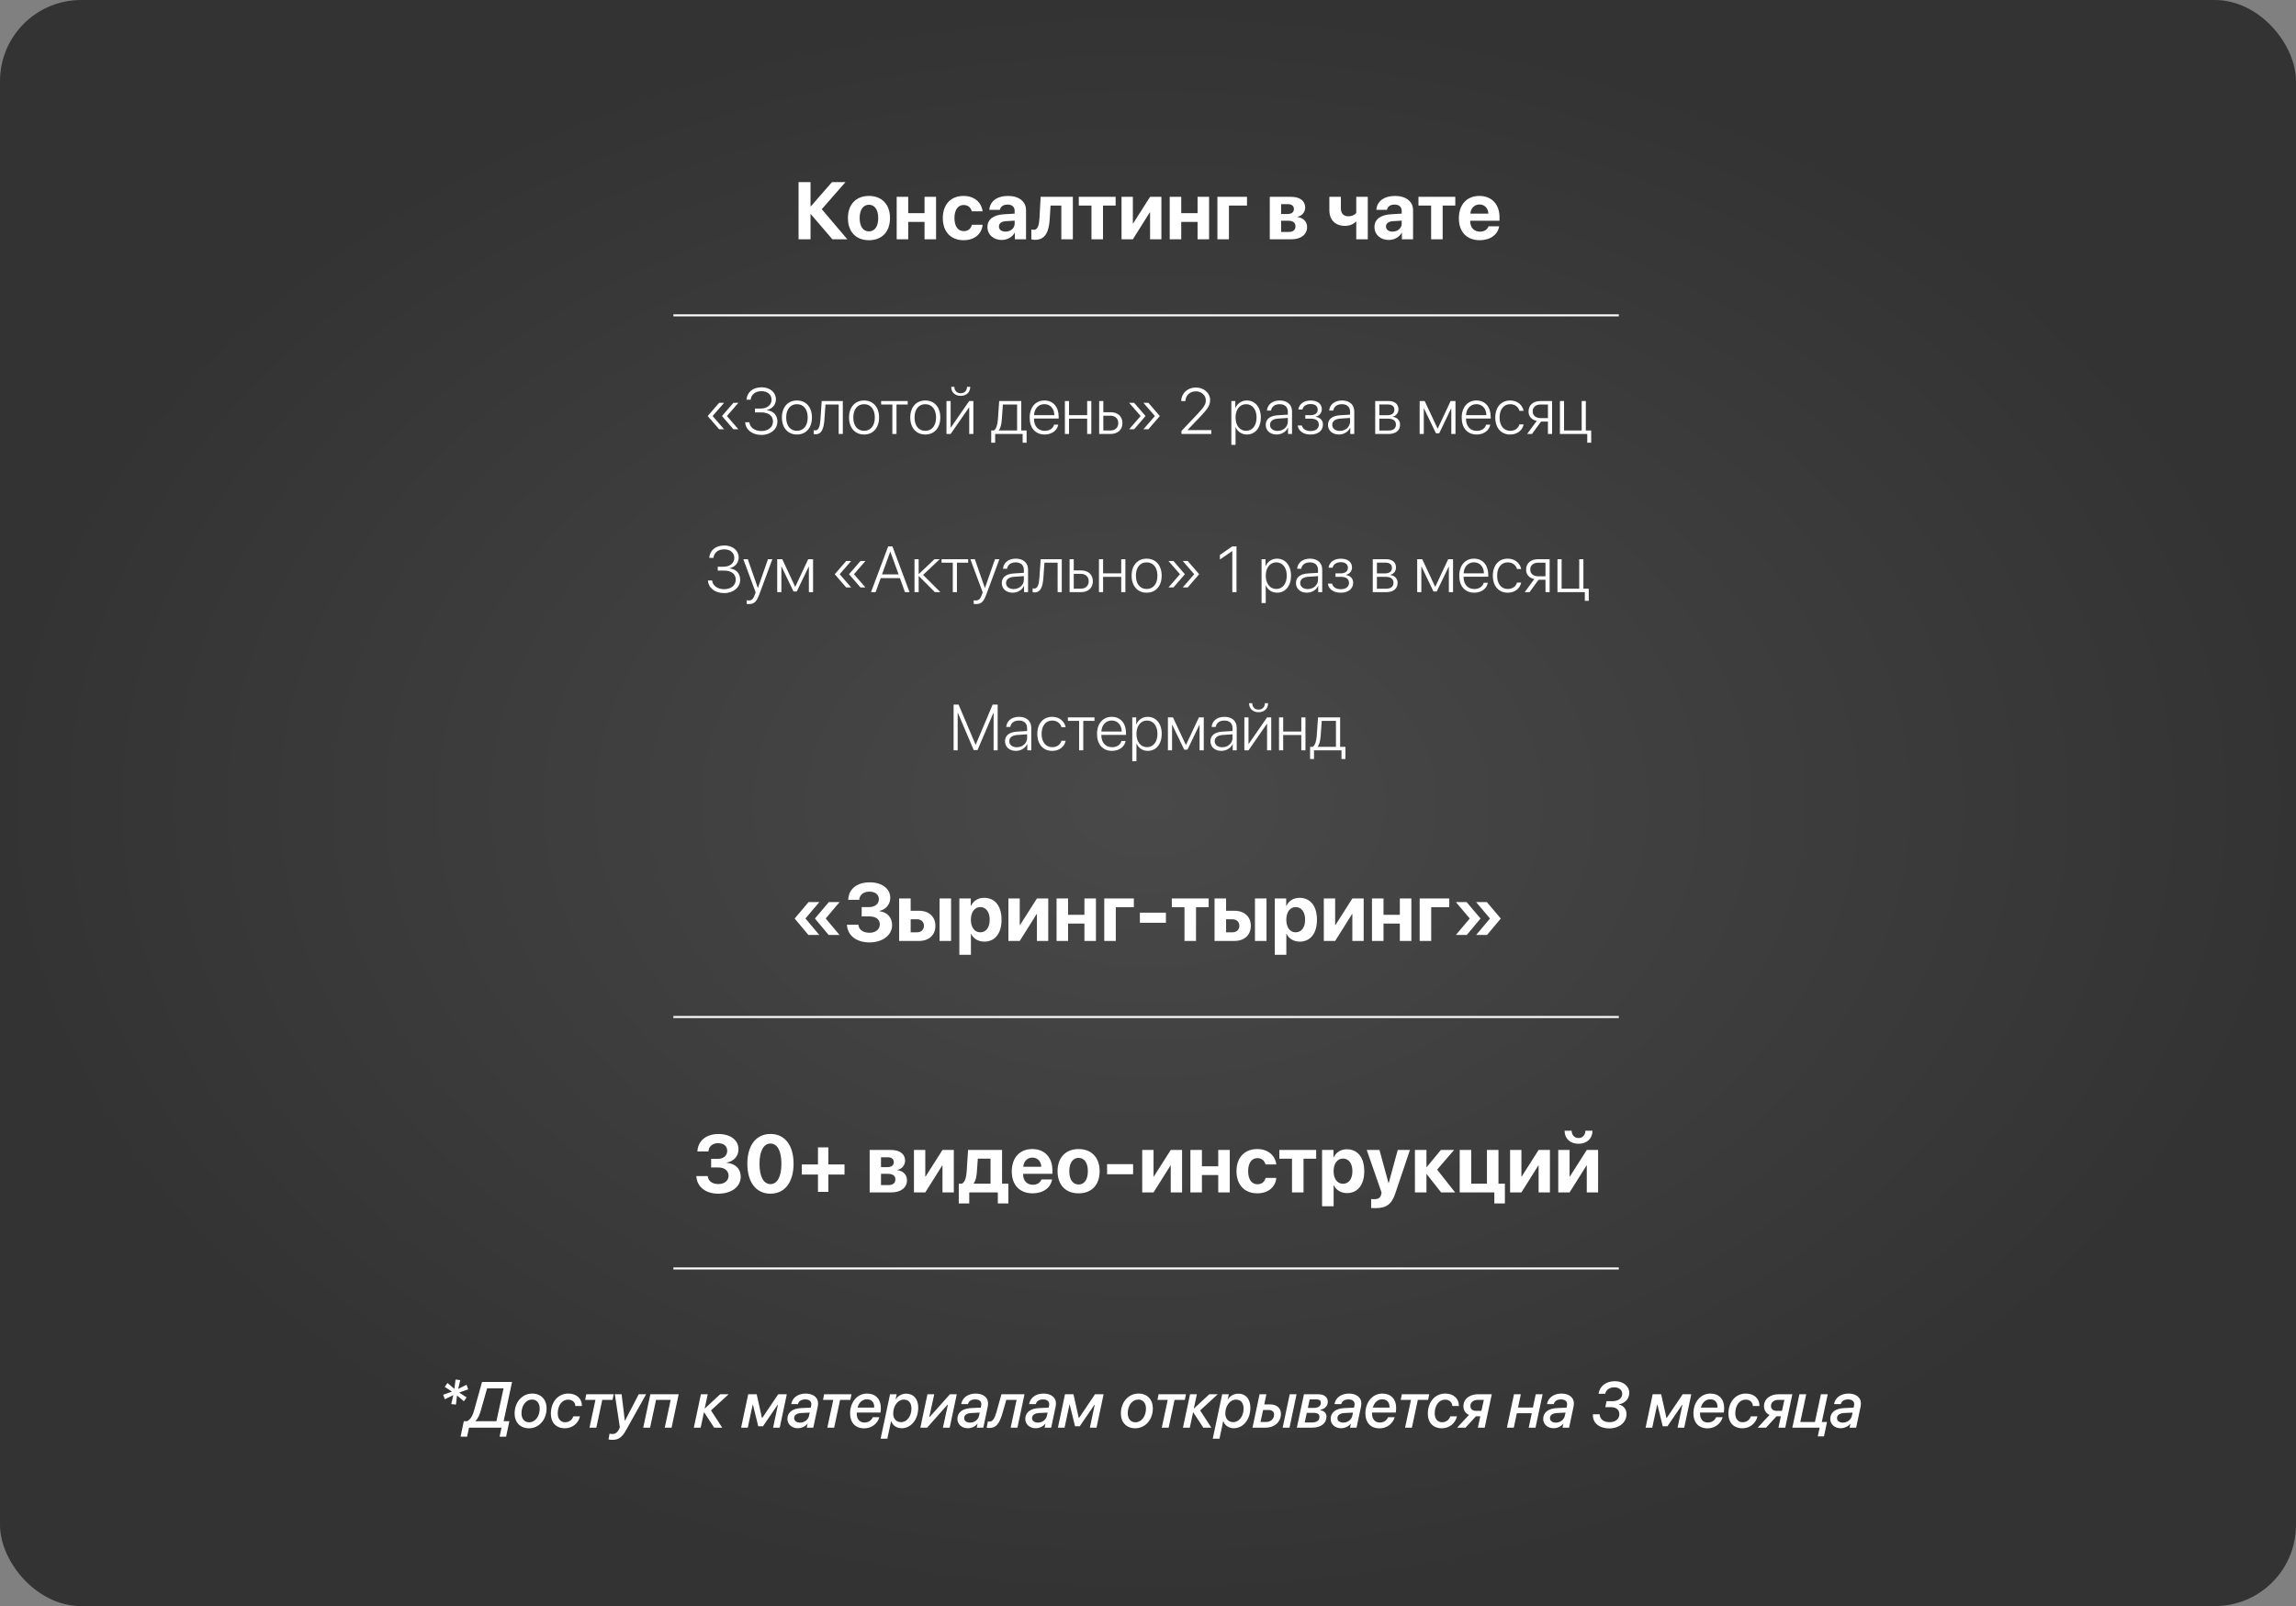 <?xml version="1.0" encoding="UTF-8"?> <svg xmlns="http://www.w3.org/2000/svg" width="566" height="396" viewBox="0 0 566 396" fill="none"><rect x="0" y="0" width="566" height="396" fill="#808080" stroke="none"/><rect width="566" height="396" rx="20" fill="url(#paint0_radial_1377_108)"></rect><path d="M175.305 287.848V285.719H177.014C178.362 285.719 179.27 284.918 179.27 283.756C179.27 282.613 178.46 281.861 176.995 281.861C175.628 281.861 174.719 282.672 174.641 283.902H171.926C172.034 281.295 174.065 279.596 177.122 279.596C180.051 279.596 182.053 281.1 182.053 283.355C182.053 285.084 180.872 286.334 179.143 286.646V286.705C181.243 286.881 182.6 288.15 182.6 290.104C182.6 292.633 180.305 294.312 177.053 294.312C173.87 294.312 171.79 292.564 171.653 289.967H174.475C174.563 291.158 175.54 291.939 177.093 291.939C178.567 291.939 179.602 291.109 179.602 289.918C179.602 288.629 178.635 287.848 177.044 287.848H175.305ZM189.934 294.312C186.389 294.312 184.231 291.49 184.231 286.93C184.231 282.379 186.409 279.586 189.934 279.586C193.46 279.586 195.628 282.369 195.628 286.92C195.628 291.471 193.479 294.312 189.934 294.312ZM189.934 291.949C191.614 291.949 192.63 290.143 192.63 286.93C192.63 283.746 191.604 281.949 189.934 281.949C188.274 281.949 187.229 283.756 187.229 286.93C187.229 290.133 188.255 291.949 189.934 291.949ZM204.202 289.596V293.863H201.643V289.596H197.659V287.105H201.643V282.887H204.202V287.105H208.186V289.596H204.202ZM218.87 285.338H217.18V287.77H218.723C219.768 287.77 220.335 287.33 220.335 286.539C220.335 285.777 219.807 285.338 218.87 285.338ZM218.87 289.42H217.18V292.193H218.997C220.11 292.193 220.725 291.705 220.725 290.797C220.725 289.889 220.081 289.42 218.87 289.42ZM214.387 294V283.531H219.632C221.809 283.531 223.118 284.518 223.118 286.168C223.118 287.291 222.298 288.268 221.223 288.434V288.512C222.62 288.678 223.587 289.654 223.587 290.973C223.587 292.809 222.102 294 219.729 294H214.387ZM228.098 294H225.305V283.531H228.098V290.074H228.176L232.337 283.531H235.13V294H232.337V287.379H232.259L228.098 294ZM244.182 291.842V285.67H241.048L240.813 288.98C240.735 290.094 240.52 291.061 240.051 291.764V291.842H244.182ZM238.938 296.715H236.35V291.842H237.151C237.913 291.412 238.206 290.211 238.303 288.795L238.645 283.531H247.024V291.842H248.577V296.715H245.979V294H238.938V296.715ZM254.495 285.416C253.245 285.416 252.346 286.363 252.249 287.672H256.692C256.634 286.334 255.764 285.416 254.495 285.416ZM256.731 290.797H259.348C259.036 292.848 257.161 294.225 254.573 294.225C251.35 294.225 249.417 292.164 249.417 288.814C249.417 285.475 251.37 283.307 254.466 283.307C257.512 283.307 259.436 285.367 259.436 288.551V289.42H252.219V289.596C252.219 291.09 253.167 292.115 254.622 292.115C255.667 292.115 256.468 291.598 256.731 290.797ZM265.891 294.225C262.727 294.225 260.706 292.193 260.706 288.756C260.706 285.367 262.757 283.307 265.891 283.307C269.026 283.307 271.077 285.357 271.077 288.756C271.077 292.203 269.055 294.225 265.891 294.225ZM265.891 292.047C267.288 292.047 268.176 290.865 268.176 288.766C268.176 286.686 267.278 285.484 265.891 285.484C264.505 285.484 263.596 286.686 263.596 288.766C263.596 290.865 264.485 292.047 265.891 292.047ZM279.329 289.518H272.913V287.027H279.329V289.518ZM284.368 294H281.575V283.531H284.368V290.074H284.446L288.606 283.531H291.399V294H288.606V287.379H288.528L284.368 294ZM300.315 294V289.713H296.292V294H293.45V283.531H296.292V287.555H300.315V283.531H303.157V294H300.315ZM314.632 287.105H311.966C311.731 286.197 311.048 285.543 309.964 285.543C308.557 285.543 307.688 286.754 307.688 288.756C307.688 290.797 308.557 291.988 309.973 291.988C311.038 291.988 311.741 291.412 311.985 290.426H314.641C314.387 292.74 312.6 294.225 309.944 294.225C306.8 294.225 304.817 292.154 304.817 288.756C304.817 285.416 306.8 283.307 309.925 283.307C312.62 283.307 314.358 284.908 314.632 287.105ZM324.456 283.531V285.68H321.341V294H318.499V285.68H315.374V283.531H324.456ZM332.024 283.365C334.68 283.365 336.311 285.387 336.311 288.766C336.311 292.135 334.69 294.166 332.073 294.166C330.55 294.166 329.378 293.424 328.821 292.242H328.762V297.418H325.911V283.531H328.723V285.357H328.782C329.348 284.127 330.51 283.365 332.024 283.365ZM331.067 291.871C332.493 291.871 333.391 290.67 333.391 288.766C333.391 286.871 332.493 285.65 331.067 285.65C329.671 285.65 328.753 286.891 328.753 288.766C328.753 290.66 329.671 291.871 331.067 291.871ZM339.085 297.877C338.987 297.877 338.098 297.867 338.01 297.848V295.65C338.098 295.67 338.616 295.67 338.723 295.67C339.768 295.67 340.286 295.338 340.481 294.508C340.481 294.469 340.589 294.049 340.569 294.01L336.926 283.531H340.061L342.288 291.715H342.337L344.563 283.531H347.571L343.968 294.234C343.069 296.92 341.76 297.877 339.085 297.877ZM354.28 288.375L358.704 294H355.257L351.721 289.508H351.643V294H348.802V283.531H351.643V287.74H351.721L355.198 283.531H358.46L354.28 288.375ZM370.979 296.715H368.382V294H359.837V283.531H362.678V291.842H366.555V283.531H369.397V291.842H370.979V296.715ZM375.052 294H372.259V283.531H375.052V290.074H375.13L379.29 283.531H382.083V294H379.29V287.379H379.212L375.052 294ZM386.927 294H384.134V283.531H386.927V290.074H387.005L391.165 283.531H393.958V294H391.165V287.379H391.087L386.927 294ZM385.696 278.795H387.434C387.454 279.84 388.108 280.592 389.134 280.592C390.149 280.592 390.803 279.84 390.823 278.795H392.571C392.571 280.719 391.184 282.008 389.134 282.008C387.073 282.008 385.696 280.719 385.696 278.795Z" fill="white"></path><line x1="166" y1="312.75" x2="399.059" y2="312.75" stroke="white" stroke-width="0.5"></line><path d="M198.596 226.414V226.512L201.975 230.525H199.29L195.93 226.512V226.434L199.329 222.42H201.975L198.596 226.414ZM203.587 226.414V226.512L206.966 230.525H204.28L200.921 226.512V226.434L204.319 222.42H206.966L203.587 226.414ZM212.415 225.945V223.65H214.28C215.686 223.65 216.653 222.869 216.653 221.707C216.653 220.555 215.764 219.842 214.319 219.842C212.854 219.842 211.897 220.623 211.819 221.863H209.094C209.192 219.207 211.233 217.547 214.397 217.547C217.415 217.547 219.466 219.1 219.466 221.365C219.466 222.957 218.391 224.256 216.809 224.588V224.666C218.714 224.881 219.915 226.219 219.915 228.104C219.915 230.574 217.571 232.361 214.329 232.361C211.106 232.361 208.909 230.633 208.782 227.996H211.604C211.692 229.207 212.757 229.979 214.358 229.979C215.872 229.979 216.887 229.139 216.887 227.908C216.887 226.678 215.921 225.945 214.309 225.945H212.415ZM231.614 232V221.531H234.456V232H231.614ZM226.067 226.658H224.495V229.871H226.067C227.102 229.871 227.766 229.217 227.766 228.26C227.766 227.303 227.093 226.658 226.067 226.658ZM221.653 232V221.531H224.495V224.559H226.536C229.007 224.559 230.589 226.004 230.589 228.279C230.589 230.555 229.007 232 226.536 232H221.653ZM242.61 221.365C245.266 221.365 246.897 223.387 246.897 226.766C246.897 230.135 245.276 232.166 242.659 232.166C241.135 232.166 239.964 231.424 239.407 230.242H239.348V235.418H236.497V221.531H239.309V223.357H239.368C239.934 222.127 241.096 221.365 242.61 221.365ZM241.653 229.871C243.079 229.871 243.977 228.67 243.977 226.766C243.977 224.871 243.079 223.65 241.653 223.65C240.257 223.65 239.339 224.891 239.339 226.766C239.339 228.66 240.257 229.871 241.653 229.871ZM251.38 232H248.587V221.531H251.38V228.074H251.458L255.618 221.531H258.411V232H255.618V225.379H255.54L251.38 232ZM267.327 232V227.713H263.303V232H260.462V221.531H263.303V225.555H267.327V221.531H270.169V232H267.327ZM279.514 223.68H275.061V232H272.219V221.531H279.514V223.68ZM287.415 227.518H280.999V225.027H287.415V227.518ZM297.952 221.531V223.68H294.837V232H291.995V223.68H288.87V221.531H297.952ZM309.368 232V221.531H312.21V232H309.368ZM303.821 226.658H302.249V229.871H303.821C304.856 229.871 305.52 229.217 305.52 228.26C305.52 227.303 304.846 226.658 303.821 226.658ZM299.407 232V221.531H302.249V224.559H304.29C306.76 224.559 308.343 226.004 308.343 228.279C308.343 230.555 306.76 232 304.29 232H299.407ZM320.364 221.365C323.02 221.365 324.651 223.387 324.651 226.766C324.651 230.135 323.03 232.166 320.413 232.166C318.889 232.166 317.718 231.424 317.161 230.242H317.102V235.418H314.251V221.531H317.063V223.357H317.122C317.688 222.127 318.85 221.365 320.364 221.365ZM319.407 229.871C320.833 229.871 321.731 228.67 321.731 226.766C321.731 224.871 320.833 223.65 319.407 223.65C318.01 223.65 317.093 224.891 317.093 226.766C317.093 228.66 318.01 229.871 319.407 229.871ZM329.134 232H326.341V221.531H329.134V228.074H329.212L333.372 221.531H336.165V232H333.372V225.379H333.294L329.134 232ZM345.081 232V227.713H341.057V232H338.216V221.531H341.057V225.555H345.081V221.531H347.923V232H345.081ZM357.268 223.68H352.815V232H349.973V221.531H357.268V223.68ZM362.278 226.414L358.899 222.42H361.546L364.944 226.434V226.512L361.585 230.525H358.899L362.278 226.512V226.414ZM367.268 226.414L363.889 222.42H366.536L369.934 226.434V226.512L366.575 230.525H363.889L367.268 226.512V226.414Z" fill="white"></path><line x1="166" y1="250.75" x2="399.059" y2="250.75" stroke="white" stroke-width="0.5"></line><path d="M245.94 185H244.94V175.75H244.893L240.971 184.945H240.042L236.128 175.75H236.081V185H235.081V173.727H236.307L240.487 183.594H240.534L244.706 173.727H245.94V185ZM250.659 184.242C252.081 184.242 253.198 183.234 253.198 181.945V181.047L250.792 181.211C249.51 181.297 248.8 181.852 248.8 182.75C248.8 183.633 249.557 184.242 250.659 184.242ZM250.448 185.133C248.846 185.133 247.753 184.172 247.753 182.75C247.753 181.359 248.792 180.516 250.667 180.391L253.198 180.234V179.531C253.198 178.359 252.456 177.656 251.19 177.656C249.995 177.656 249.229 178.242 249.05 179.227H248.05C248.167 177.773 249.362 176.742 251.214 176.742C253.065 176.742 254.229 177.781 254.229 179.438V185H253.245V183.453H253.221C252.768 184.461 251.659 185.133 250.448 185.133ZM262.698 179.289H261.675C261.409 178.375 260.612 177.656 259.378 177.656C257.792 177.656 256.768 178.953 256.768 180.938C256.768 182.953 257.8 184.219 259.393 184.219C260.565 184.219 261.385 183.609 261.667 182.648H262.698C262.409 184.109 261.135 185.133 259.385 185.133C257.159 185.133 255.714 183.516 255.714 180.938C255.714 178.398 257.159 176.742 259.378 176.742C261.221 176.742 262.425 177.906 262.698 179.289ZM269.807 176.875V177.734H267.042V185H266.018V177.734H263.253V176.875H269.807ZM274.05 177.648C272.596 177.648 271.589 178.766 271.503 180.367H276.518C276.495 178.766 275.518 177.648 274.05 177.648ZM276.456 182.695H277.479C277.237 184.102 275.917 185.133 274.128 185.133C271.846 185.133 270.432 183.539 270.432 180.961C270.432 178.438 271.862 176.742 274.065 176.742C276.221 176.742 277.581 178.328 277.581 180.75V181.188H271.495V181.25C271.495 183.086 272.534 184.227 274.151 184.227C275.378 184.227 276.229 183.586 276.456 182.695ZM282.925 176.742C284.979 176.742 286.385 178.414 286.385 180.938C286.385 183.469 284.987 185.133 282.948 185.133C281.635 185.133 280.612 184.383 280.182 183.328H280.151V187.688H279.12V176.875H280.096V178.594H280.128C280.573 177.516 281.604 176.742 282.925 176.742ZM282.745 184.219C284.315 184.219 285.331 182.922 285.331 180.938C285.331 178.961 284.315 177.656 282.745 177.656C281.206 177.656 280.151 178.984 280.151 180.938C280.151 182.898 281.206 184.219 282.745 184.219ZM288.932 185H287.909V176.875H289.151L292.323 183.641H292.378L295.55 176.875H296.745V185H295.714V178.703H295.675L292.729 184.836H291.925L288.979 178.703H288.932V185ZM301.3 184.242C302.721 184.242 303.839 183.234 303.839 181.945V181.047L301.432 181.211C300.151 181.297 299.44 181.852 299.44 182.75C299.44 183.633 300.198 184.242 301.3 184.242ZM301.089 185.133C299.487 185.133 298.393 184.172 298.393 182.75C298.393 181.359 299.432 180.516 301.307 180.391L303.839 180.234V179.531C303.839 178.359 303.096 177.656 301.831 177.656C300.635 177.656 299.87 178.242 299.69 179.227H298.69C298.807 177.773 300.003 176.742 301.854 176.742C303.706 176.742 304.87 177.781 304.87 179.438V185H303.885V183.453H303.862C303.409 184.461 302.3 185.133 301.089 185.133ZM307.776 185H306.753V176.875H307.776V183.406H307.831L312.354 176.875H313.378V185H312.354V178.469H312.307L307.776 185ZM307.909 173.375H308.698C308.698 174.297 309.3 174.961 310.26 174.961C311.214 174.961 311.815 174.297 311.815 173.375H312.604C312.604 174.711 311.667 175.602 310.26 175.602C308.846 175.602 307.909 174.711 307.909 173.375ZM320.792 185V181.219H316.323V185H315.3V176.875H316.323V180.359H320.792V176.875H321.815V185H320.792ZM329.331 184.141V177.734H325.831C325.807 178.156 325.604 181.047 325.557 181.492C325.471 182.578 325.268 183.547 324.831 184.086V184.141H329.331ZM323.925 187.148H322.956V184.141H323.612C324.221 183.742 324.495 182.664 324.596 181.461C324.635 180.992 324.893 177.32 324.917 176.875H330.362V184.141H331.675V187.148H330.698V185H323.925V187.148Z" fill="white"></path><path d="M176.932 140.68V139.727H178.378C179.971 139.727 181.018 138.828 181.018 137.539C181.018 136.312 180.057 135.445 178.518 135.445C177.018 135.445 176.018 136.273 175.878 137.539H174.839C174.995 135.695 176.409 134.492 178.557 134.492C180.651 134.492 182.096 135.758 182.096 137.453C182.096 138.742 181.229 139.789 179.878 140.094V140.148C181.495 140.32 182.464 141.398 182.464 142.953C182.464 144.805 180.807 146.234 178.518 146.234C176.229 146.234 174.62 144.93 174.518 143.117H175.55C175.667 144.367 176.854 145.273 178.518 145.273C180.229 145.273 181.37 144.297 181.37 142.93C181.37 141.516 180.323 140.68 178.425 140.68H176.932ZM184.581 148.938C184.417 148.938 184.182 148.914 184.065 148.891V148.008C184.19 148.039 184.393 148.055 184.557 148.055C185.3 148.055 185.706 147.68 186.065 146.664L186.284 146.055L183.237 137.875H184.346L186.815 144.969H186.839L189.315 137.875H190.401L187.206 146.492C186.495 148.406 185.917 148.938 184.581 148.938ZM192.62 146H191.596V137.875H192.839L196.01 144.641H196.065L199.237 137.875H200.432V146H199.401V139.703H199.362L196.417 145.836H195.612L192.667 139.703H192.62V146ZM207.034 141.531V141.625L209.823 144.836H208.596L205.8 141.602V141.555L208.596 138.32H209.823L207.034 141.531ZM210.557 141.531V141.625L213.346 144.836H212.12L209.315 141.602V141.555L212.12 138.32H213.346L210.557 141.531ZM223.089 146L221.839 142.547H217.104L215.854 146H214.721L218.94 134.727H220.003L224.214 146H223.089ZM219.448 136.047L217.425 141.625H221.518L219.495 136.047H219.448ZM227.557 141.742L231.823 146H230.464L226.51 142.039H226.464V146H225.44V137.875H226.464V141.523H226.51L230.362 137.875H231.667L227.557 141.742ZM238.667 137.875V138.734H235.901V146H234.878V138.734H232.112V137.875H238.667ZM240.55 148.938C240.385 148.938 240.151 148.914 240.034 148.891V148.008C240.159 148.039 240.362 148.055 240.526 148.055C241.268 148.055 241.675 147.68 242.034 146.664L242.253 146.055L239.206 137.875H240.315L242.784 144.969H242.807L245.284 137.875H246.37L243.175 146.492C242.464 148.406 241.885 148.938 240.55 148.938ZM249.862 145.242C251.284 145.242 252.401 144.234 252.401 142.945V142.047L249.995 142.211C248.714 142.297 248.003 142.852 248.003 143.75C248.003 144.633 248.76 145.242 249.862 145.242ZM249.651 146.133C248.05 146.133 246.956 145.172 246.956 143.75C246.956 142.359 247.995 141.516 249.87 141.391L252.401 141.234V140.531C252.401 139.359 251.659 138.656 250.393 138.656C249.198 138.656 248.432 139.242 248.253 140.227H247.253C247.37 138.773 248.565 137.742 250.417 137.742C252.268 137.742 253.432 138.781 253.432 140.438V146H252.448V144.453H252.425C251.971 145.461 250.862 146.133 249.651 146.133ZM257.206 142.492C257.042 144.594 256.589 146.07 255.018 146.07C254.784 146.07 254.62 146.016 254.557 145.992V145.055C254.604 145.07 254.76 145.117 254.971 145.117C255.815 145.117 256.112 144.031 256.229 142.461C256.276 141.992 256.518 138.32 256.542 137.875H261.745V146H260.721V138.734H257.471C257.448 139.156 257.245 142.047 257.206 142.492ZM266.448 141.492H264.698V145.141H266.448C267.628 145.141 268.385 144.414 268.385 143.312C268.385 142.211 267.62 141.492 266.448 141.492ZM263.675 146V137.875H264.698V140.633H266.464C268.253 140.633 269.409 141.664 269.409 143.312C269.409 144.961 268.253 146 266.464 146H263.675ZM276.401 146V142.219H271.932V146H270.909V137.875H271.932V141.359H276.401V137.875H277.425V146H276.401ZM282.667 146.133C280.456 146.133 278.964 144.516 278.964 141.938C278.964 139.352 280.464 137.742 282.667 137.742C284.878 137.742 286.37 139.352 286.37 141.938C286.37 144.516 284.878 146.133 282.667 146.133ZM282.667 145.219C284.26 145.219 285.323 144 285.323 141.938C285.323 139.875 284.26 138.656 282.667 138.656C281.073 138.656 280.018 139.875 280.018 141.938C280.018 144 281.073 145.219 282.667 145.219ZM290.839 141.531L288.05 138.32H289.276L292.073 141.555V141.602L289.276 144.836H288.05L290.839 141.625V141.531ZM294.354 141.531L291.565 138.32H292.792L295.596 141.555V141.602L292.792 144.836H291.565L294.354 141.625V141.531ZM303.784 146V135.875H303.753C303.503 136.031 301.057 137.75 300.729 137.953V136.812C301.042 136.617 303.432 134.93 303.768 134.727H304.815V146H303.784ZM314.8 137.742C316.854 137.742 318.26 139.414 318.26 141.938C318.26 144.469 316.862 146.133 314.823 146.133C313.51 146.133 312.487 145.383 312.057 144.328H312.026V148.688H310.995V137.875H311.971V139.594H312.003C312.448 138.516 313.479 137.742 314.8 137.742ZM314.62 145.219C316.19 145.219 317.206 143.922 317.206 141.938C317.206 139.961 316.19 138.656 314.62 138.656C313.081 138.656 312.026 139.984 312.026 141.938C312.026 143.898 313.081 145.219 314.62 145.219ZM322.378 145.242C323.8 145.242 324.917 144.234 324.917 142.945V142.047L322.51 142.211C321.229 142.297 320.518 142.852 320.518 143.75C320.518 144.633 321.276 145.242 322.378 145.242ZM322.167 146.133C320.565 146.133 319.471 145.172 319.471 143.75C319.471 142.359 320.51 141.516 322.385 141.391L324.917 141.234V140.531C324.917 139.359 324.175 138.656 322.909 138.656C321.714 138.656 320.948 139.242 320.768 140.227H319.768C319.885 138.773 321.081 137.742 322.932 137.742C324.784 137.742 325.948 138.781 325.948 140.438V146H324.964V144.453H324.94C324.487 145.461 323.378 146.133 322.167 146.133ZM330.51 146.141C328.737 146.141 327.518 145.25 327.339 143.906H328.378C328.565 144.719 329.315 145.273 330.51 145.273C331.784 145.273 332.55 144.656 332.55 143.727C332.55 142.695 331.807 142.219 330.479 142.219H329.221V141.367H330.479C331.643 141.367 332.276 140.867 332.276 139.984C332.276 139.18 331.675 138.617 330.534 138.617C329.393 138.617 328.667 139.18 328.51 139.977H327.503C327.698 138.664 328.792 137.75 330.526 137.75C332.292 137.75 333.292 138.609 333.292 139.914C333.292 140.797 332.682 141.523 331.823 141.711V141.766C332.885 141.961 333.573 142.633 333.573 143.672C333.573 145.188 332.346 146.141 330.51 146.141ZM341.565 138.727H339.432V141.375H341.417C342.526 141.375 343.135 140.891 343.135 140.008C343.135 139.195 342.573 138.727 341.565 138.727ZM341.495 142.219H339.432V145.148H341.682C342.878 145.148 343.518 144.641 343.518 143.672C343.518 142.703 342.8 142.219 341.495 142.219ZM338.409 146V137.875H341.69C343.214 137.875 344.143 138.648 344.143 139.914C344.143 140.805 343.55 141.562 342.721 141.719V141.773C343.768 141.891 344.534 142.609 344.534 143.695C344.534 145.148 343.479 146 341.729 146H338.409ZM350.385 146H349.362V137.875H350.604L353.776 144.641H353.831L357.003 137.875H358.198V146H357.167V139.703H357.128L354.182 145.836H353.378L350.432 139.703H350.385V146ZM363.346 138.648C361.893 138.648 360.885 139.766 360.8 141.367H365.815C365.792 139.766 364.815 138.648 363.346 138.648ZM365.753 143.695H366.776C366.534 145.102 365.214 146.133 363.425 146.133C361.143 146.133 359.729 144.539 359.729 141.961C359.729 139.438 361.159 137.742 363.362 137.742C365.518 137.742 366.878 139.328 366.878 141.75V142.188H360.792V142.25C360.792 144.086 361.831 145.227 363.448 145.227C364.675 145.227 365.526 144.586 365.753 143.695ZM374.995 140.289H373.971C373.706 139.375 372.909 138.656 371.675 138.656C370.089 138.656 369.065 139.953 369.065 141.938C369.065 143.953 370.096 145.219 371.69 145.219C372.862 145.219 373.682 144.609 373.964 143.648H374.995C374.706 145.109 373.432 146.133 371.682 146.133C369.456 146.133 368.01 144.516 368.01 141.938C368.01 139.398 369.456 137.742 371.675 137.742C373.518 137.742 374.721 138.906 374.995 140.289ZM379.167 142.086H380.987V138.734H379.167C377.987 138.734 377.229 139.391 377.229 140.453C377.229 141.422 377.995 142.086 379.167 142.086ZM380.987 146V142.945H379.284L377.057 146H375.862L378.229 142.773C376.971 142.516 376.206 141.664 376.206 140.469C376.206 138.867 377.362 137.875 379.159 137.875H382.01V146H380.987ZM391.651 148.148H390.682V146H383.94V137.875H384.964V145.141H389.307V137.875H390.331V145.141H391.651V148.148Z" fill="white"></path><path d="M114.352 345.492L112.664 344.062L112.398 346.312L111.242 346.188L111.75 343.984L109.656 345L109.25 343.883L111.422 343.117L109.633 341.945L110.32 340.984L112.016 342.438L112.297 340.141L113.461 340.266L112.953 342.445L115.008 341.43L115.422 342.562L113.188 343.344L115.039 344.539L114.352 345.492ZM118.586 347.57C118.234 348.828 117.898 349.672 117.242 350.297L117.219 350.406H122.375L124.133 342.32H120.07L118.586 347.57ZM115.625 352L115.148 354.227H113.539L114.336 350.406H115.156C116.062 349.922 116.555 348.977 116.953 347.477L118.828 340.727H126.234L124.156 350.406H125.562L124.766 354.227H123.156L123.633 352H115.625ZM130.43 350.68C131.945 350.68 133.047 349.219 133.047 347.297C133.047 345.953 132.32 345.07 131.172 345.07C129.656 345.07 128.555 346.531 128.555 348.461C128.555 349.805 129.281 350.68 130.43 350.68ZM131.203 343.594C133.352 343.594 134.742 345.047 134.742 347.25C134.742 350.031 132.883 352.156 130.406 352.156C128.25 352.156 126.859 350.703 126.859 348.508C126.859 345.727 128.719 343.594 131.203 343.594ZM140.094 343.594C142.258 343.594 143.445 344.969 143.445 346.516C143.445 346.617 143.445 346.617 143.438 346.656H141.828C141.797 345.789 141.156 345.094 140.047 345.094C138.547 345.094 137.492 346.5 137.492 348.5C137.492 349.844 138.211 350.664 139.305 350.664C140.297 350.664 141.031 350.094 141.336 349.211H142.969C142.602 350.906 141.094 352.156 139.266 352.156C137.023 352.156 135.797 350.68 135.797 348.57C135.797 345.703 137.539 343.594 140.094 343.594ZM151.281 343.758L151 345.148H148.469L147.008 352H145.32L146.789 345.148H144.258L144.531 343.758H151.281ZM150.977 355.008C150.672 355.008 150.164 354.953 150.008 354.906L150.266 353.477C150.406 353.531 150.758 353.57 151.016 353.57C151.609 353.57 152.164 353.281 152.594 352.375C152.594 352.359 152.805 351.938 152.805 351.93L151.562 343.758H153.234L154.031 350.305H154.062L157.461 343.758H159.281L154.32 352.641C153.328 354.469 152.367 355.008 150.977 355.008ZM163.875 352L165.336 345.148H161.727L160.258 352H158.57L160.32 343.758H167.305L165.555 352H163.875ZM179.625 343.758L175.273 347.75L178.039 352H176.055L173.586 348.234H173.531L172.727 352H171.039L172.789 343.758H174.469L173.719 347.25H173.781L177.547 343.758H179.625ZM184.336 352H182.695L184.445 343.758H186.531L187.836 349.609H187.906L191.852 343.758H193.961L192.219 352H190.578L191.773 346.367H191.695L188.078 351.664H186.922L185.617 346.367H185.539L184.336 352ZM197.203 350.758C198.281 350.758 199.211 350.078 199.43 349.117L199.617 348.289L197.562 348.391C196.438 348.438 195.773 348.898 195.773 349.641C195.773 350.32 196.359 350.758 197.203 350.758ZM196.648 352.141C195.242 352.141 194.109 351.195 194.109 349.859C194.109 348.219 195.391 347.266 197.539 347.172L199.867 347.062L199.977 346.562C200.008 346.43 200.008 346.32 200.008 346.203C200.008 345.484 199.469 345.039 198.492 345.039C197.484 345.039 196.875 345.5 196.719 346.195H195.047C195.305 344.656 196.68 343.594 198.625 343.594C200.461 343.594 201.672 344.578 201.672 345.992C201.672 346.242 201.648 346.5 201.617 346.68L200.492 352H198.875L199.086 351H199.062C198.531 351.695 197.664 352.141 196.648 352.141ZM209.906 343.758L209.625 345.148H207.094L205.633 352H203.945L205.414 345.148H202.883L203.156 343.758H209.906ZM211.398 347.055H215.492C215.5 346.992 215.5 346.898 215.5 346.828C215.5 345.883 214.961 345.016 213.703 345.016C212.523 345.016 211.703 345.891 211.398 347.055ZM213.039 352.172C210.781 352.172 209.562 350.664 209.562 348.5C209.562 345.766 211.281 343.594 213.742 343.594C215.82 343.594 217.141 344.945 217.141 347.094C217.141 347.461 217.117 347.906 217.055 348.281H211.203C211.195 348.375 211.195 348.469 211.195 348.555C211.195 349.891 211.93 350.734 213.078 350.734C214.102 350.734 214.828 350.219 215.156 349.422H216.773C216.344 351 214.883 352.172 213.039 352.172ZM222.117 350.641C223.57 350.641 224.688 349.211 224.688 347.273C224.688 345.914 224 345.086 222.852 345.086C221.227 345.086 220.188 346.719 220.188 348.555C220.188 349.781 220.945 350.641 222.117 350.641ZM218.742 354.727H217.086L219.414 343.758H221.047L220.773 345.039H220.805C221.328 344.18 222.328 343.617 223.391 343.617C225.227 343.617 226.359 344.969 226.359 347.07C226.359 349.984 224.602 352.141 222.281 352.141C221.023 352.141 220.023 351.422 219.703 350.398H219.664L218.742 354.727ZM228.562 352H226.883L228.633 343.758H230.305L229.078 349.383H229.164L234.188 343.758H235.859L234.117 352H232.445L233.672 346.328H233.586L228.562 352ZM239.109 350.758C240.188 350.758 241.117 350.078 241.336 349.117L241.523 348.289L239.469 348.391C238.344 348.438 237.68 348.898 237.68 349.641C237.68 350.32 238.266 350.758 239.109 350.758ZM238.555 352.141C237.148 352.141 236.016 351.195 236.016 349.859C236.016 348.219 237.297 347.266 239.445 347.172L241.773 347.062L241.883 346.562C241.914 346.43 241.914 346.32 241.914 346.203C241.914 345.484 241.375 345.039 240.398 345.039C239.391 345.039 238.781 345.5 238.625 346.195H236.953C237.211 344.656 238.586 343.594 240.531 343.594C242.367 343.594 243.578 344.578 243.578 345.992C243.578 346.242 243.555 346.5 243.523 346.68L242.398 352H240.781L240.992 351H240.969C240.438 351.695 239.57 352.141 238.555 352.141ZM247.172 348.266C246.367 351.117 245.539 352.086 243.836 352.086C243.625 352.086 243.367 352.039 243.227 351.992L243.539 350.445C243.656 350.484 243.805 350.5 243.961 350.5C244.664 350.5 245.188 349.781 245.641 348.172C245.68 348.039 246.875 343.789 246.875 343.758H252.555L250.812 352H249.141L250.609 345.148H248.07C248.062 345.203 247.195 348.195 247.172 348.266ZM255.844 350.758C256.922 350.758 257.852 350.078 258.07 349.117L258.258 348.289L256.203 348.391C255.078 348.438 254.414 348.898 254.414 349.641C254.414 350.32 255 350.758 255.844 350.758ZM255.289 352.141C253.883 352.141 252.75 351.195 252.75 349.859C252.75 348.219 254.031 347.266 256.18 347.172L258.508 347.062L258.617 346.562C258.648 346.43 258.648 346.32 258.648 346.203C258.648 345.484 258.109 345.039 257.133 345.039C256.125 345.039 255.516 345.5 255.359 346.195H253.688C253.945 344.656 255.32 343.594 257.266 343.594C259.102 343.594 260.312 344.578 260.312 345.992C260.312 346.242 260.289 346.5 260.258 346.68L259.133 352H257.516L257.727 351H257.703C257.172 351.695 256.305 352.141 255.289 352.141ZM262.43 352H260.789L262.539 343.758H264.625L265.93 349.609H266L269.945 343.758H272.055L270.312 352H268.672L269.867 346.367H269.789L266.172 351.664H265.016L263.711 346.367H263.633L262.43 352ZM279.883 350.68C281.398 350.68 282.5 349.219 282.5 347.297C282.5 345.953 281.773 345.07 280.625 345.07C279.109 345.07 278.008 346.531 278.008 348.461C278.008 349.805 278.734 350.68 279.883 350.68ZM280.656 343.594C282.805 343.594 284.195 345.047 284.195 347.25C284.195 350.031 282.336 352.156 279.859 352.156C277.703 352.156 276.312 350.703 276.312 348.508C276.312 345.727 278.172 343.594 280.656 343.594ZM292.359 343.758L292.078 345.148H289.547L288.086 352H286.398L287.867 345.148H285.336L285.609 343.758H292.359ZM300.203 343.758L295.852 347.75L298.617 352H296.633L294.164 348.234H294.109L293.305 352H291.617L293.367 343.758H295.047L294.297 347.25H294.359L298.125 343.758H300.203ZM303.992 350.641C305.445 350.641 306.562 349.211 306.562 347.273C306.562 345.914 305.875 345.086 304.727 345.086C303.102 345.086 302.062 346.719 302.062 348.555C302.062 349.781 302.82 350.641 303.992 350.641ZM300.617 354.727H298.961L301.289 343.758H302.922L302.648 345.039H302.68C303.203 344.18 304.203 343.617 305.266 343.617C307.102 343.617 308.234 344.969 308.234 347.07C308.234 349.984 306.477 352.141 304.156 352.141C302.898 352.141 301.898 351.422 301.578 350.398H301.539L300.617 354.727ZM316.195 352L317.938 343.758H319.625L317.883 352H316.195ZM312.766 347.648H311.375L310.727 350.602H312.117C313.312 350.602 314.086 349.773 314.086 348.781C314.086 348.086 313.594 347.648 312.766 347.648ZM308.758 352L310.508 343.758H312.188L311.656 346.266H313.117C314.773 346.266 315.773 347.234 315.773 348.578C315.773 350.547 314.242 352 311.961 352H308.758ZM319.695 352L321.445 343.758H324.898C326.422 343.758 327.328 344.461 327.328 345.641C327.328 346.609 326.586 347.406 325.508 347.594L325.484 347.711C326.414 347.836 327 348.438 327 349.289C327 350.922 325.609 352 323.531 352H319.695ZM323.844 348.352H322.148L321.633 350.719H323.547C324.594 350.719 325.266 350.18 325.266 349.375C325.266 348.68 324.812 348.352 323.844 348.352ZM324.484 345.031H322.859L322.406 347.133H323.969C324.961 347.133 325.617 346.633 325.617 345.883C325.617 345.305 325.258 345.031 324.484 345.031ZM331.125 350.758C332.203 350.758 333.133 350.078 333.352 349.117L333.539 348.289L331.484 348.391C330.359 348.438 329.695 348.898 329.695 349.641C329.695 350.32 330.281 350.758 331.125 350.758ZM330.57 352.141C329.164 352.141 328.031 351.195 328.031 349.859C328.031 348.219 329.312 347.266 331.461 347.172L333.789 347.062L333.898 346.562C333.93 346.43 333.93 346.32 333.93 346.203C333.93 345.484 333.391 345.039 332.414 345.039C331.406 345.039 330.797 345.5 330.641 346.195H328.969C329.227 344.656 330.602 343.594 332.547 343.594C334.383 343.594 335.594 344.578 335.594 345.992C335.594 346.242 335.57 346.5 335.539 346.68L334.414 352H332.797L333.008 351H332.984C332.453 351.695 331.586 352.141 330.57 352.141ZM338.43 347.055H342.523C342.531 346.992 342.531 346.898 342.531 346.828C342.531 345.883 341.992 345.016 340.734 345.016C339.555 345.016 338.734 345.891 338.43 347.055ZM340.07 352.172C337.812 352.172 336.594 350.664 336.594 348.5C336.594 345.766 338.312 343.594 340.773 343.594C342.852 343.594 344.172 344.945 344.172 347.094C344.172 347.461 344.148 347.906 344.086 348.281H338.234C338.227 348.375 338.227 348.469 338.227 348.555C338.227 349.891 338.961 350.734 340.109 350.734C341.133 350.734 341.859 350.219 342.188 349.422H343.805C343.375 351 341.914 352.172 340.07 352.172ZM352.328 343.758L352.047 345.148H349.516L348.055 352H346.367L347.836 345.148H345.305L345.578 343.758H352.328ZM356.281 343.594C358.445 343.594 359.633 344.969 359.633 346.516C359.633 346.617 359.633 346.617 359.625 346.656H358.016C357.984 345.789 357.344 345.094 356.234 345.094C354.734 345.094 353.68 346.5 353.68 348.5C353.68 349.844 354.398 350.664 355.492 350.664C356.484 350.664 357.219 350.094 357.523 349.211H359.156C358.789 350.906 357.281 352.156 355.453 352.156C353.211 352.156 351.984 350.68 351.984 348.57C351.984 345.703 353.727 343.594 356.281 343.594ZM365.195 347.852L365.789 345.148H364.336C363.219 345.148 362.477 345.758 362.477 346.656C362.477 347.383 363 347.852 363.805 347.852H365.195ZM364.461 343.758H367.75L366 352H364.32L364.914 349.195H363.852L361.266 352H359.203L362.125 348.859C361.281 348.508 360.758 347.703 360.758 346.742C360.758 344.945 362.227 343.758 364.461 343.758ZM371.477 352L373.227 343.758H374.914L374.211 347.047H377.891L378.586 343.758H380.281L378.531 352H376.852L377.609 348.438H373.93L373.172 352H371.477ZM383.516 350.758C384.594 350.758 385.523 350.078 385.742 349.117L385.93 348.289L383.875 348.391C382.75 348.438 382.086 348.898 382.086 349.641C382.086 350.32 382.672 350.758 383.516 350.758ZM382.961 352.141C381.555 352.141 380.422 351.195 380.422 349.859C380.422 348.219 381.703 347.266 383.852 347.172L386.18 347.062L386.289 346.562C386.32 346.43 386.32 346.32 386.32 346.203C386.32 345.484 385.781 345.039 384.805 345.039C383.797 345.039 383.188 345.5 383.031 346.195H381.359C381.617 344.656 382.992 343.594 384.938 343.594C386.773 343.594 387.984 344.578 387.984 345.992C387.984 346.242 387.961 346.5 387.93 346.68L386.805 352H385.188L385.398 351H385.375C384.844 351.695 383.977 352.141 382.961 352.141ZM395.742 346.945L396.031 345.477H397.438C398.922 345.477 399.906 344.758 399.906 343.672C399.906 342.703 399.117 342.055 397.938 342.055C396.789 342.055 395.891 342.695 395.719 343.641H394.07C394.336 341.758 395.922 340.547 398.086 340.547C400.164 340.547 401.641 341.75 401.641 343.453C401.641 344.867 400.555 346.039 399.062 346.242L399.055 346.281C400.266 346.57 400.961 347.453 400.961 348.68C400.961 350.711 399.156 352.188 396.695 352.188C394.242 352.188 392.625 350.844 392.672 348.859C392.672 348.812 392.68 348.766 392.688 348.703H394.344C394.367 349.891 395.312 350.656 396.789 350.656C398.219 350.656 399.195 349.859 399.195 348.703C399.195 347.586 398.438 346.945 397.109 346.945H395.742ZM407.305 352H405.664L407.414 343.758H409.5L410.805 349.609H410.875L414.82 343.758H416.93L415.188 352H413.547L414.742 346.367H414.664L411.047 351.664H409.891L408.586 346.367H408.508L407.305 352ZM419.289 347.055H423.383C423.391 346.992 423.391 346.898 423.391 346.828C423.391 345.883 422.852 345.016 421.594 345.016C420.414 345.016 419.594 345.891 419.289 347.055ZM420.93 352.172C418.672 352.172 417.453 350.664 417.453 348.5C417.453 345.766 419.172 343.594 421.633 343.594C423.711 343.594 425.031 344.945 425.031 347.094C425.031 347.461 425.008 347.906 424.945 348.281H419.094C419.086 348.375 419.086 348.469 419.086 348.555C419.086 349.891 419.82 350.734 420.969 350.734C421.992 350.734 422.719 350.219 423.047 349.422H424.664C424.234 351 422.773 352.172 420.93 352.172ZM430.375 343.594C432.539 343.594 433.727 344.969 433.727 346.516C433.727 346.617 433.727 346.617 433.719 346.656H432.109C432.078 345.789 431.438 345.094 430.328 345.094C428.828 345.094 427.773 346.5 427.773 348.5C427.773 349.844 428.492 350.664 429.586 350.664C430.578 350.664 431.312 350.094 431.617 349.211H433.25C432.883 350.906 431.375 352.156 429.547 352.156C427.305 352.156 426.078 350.68 426.078 348.57C426.078 345.703 427.82 343.594 430.375 343.594ZM439.289 347.852L439.883 345.148H438.43C437.312 345.148 436.57 345.758 436.57 346.656C436.57 347.383 437.094 347.852 437.898 347.852H439.289ZM438.555 343.758H441.844L440.094 352H438.414L439.008 349.195H437.945L435.359 352H433.297L436.219 348.859C435.375 348.508 434.852 347.703 434.852 346.742C434.852 344.945 436.32 343.758 438.555 343.758ZM449.641 354.156H448.109L448.57 352H441.836L443.586 343.758H445.266L443.805 350.602H447.414L448.883 343.758H450.57L449.102 350.602H450.375L449.641 354.156ZM454.281 350.758C455.359 350.758 456.289 350.078 456.508 349.117L456.695 348.289L454.641 348.391C453.516 348.438 452.852 348.898 452.852 349.641C452.852 350.32 453.438 350.758 454.281 350.758ZM453.727 352.141C452.32 352.141 451.188 351.195 451.188 349.859C451.188 348.219 452.469 347.266 454.617 347.172L456.945 347.062L457.055 346.562C457.086 346.43 457.086 346.32 457.086 346.203C457.086 345.484 456.547 345.039 455.57 345.039C454.562 345.039 453.953 345.5 453.797 346.195H452.125C452.383 344.656 453.758 343.594 455.703 343.594C457.539 343.594 458.75 344.578 458.75 345.992C458.75 346.242 458.727 346.5 458.695 346.68L457.57 352H455.953L456.164 351H456.141C455.609 351.695 454.742 352.141 453.727 352.141Z" fill="white"></path><path d="M202.581 51.578L208.88 59H205.198L199.885 52.809H199.807V59H196.858V44.908H199.807V50.875H199.885L205.091 44.908H208.421L202.581 51.578ZM214.212 59.225C211.048 59.225 209.026 57.193 209.026 53.756C209.026 50.367 211.077 48.307 214.212 48.307C217.346 48.307 219.397 50.357 219.397 53.756C219.397 57.203 217.376 59.225 214.212 59.225ZM214.212 57.047C215.608 57.047 216.497 55.865 216.497 53.766C216.497 51.685 215.598 50.484 214.212 50.484C212.825 50.484 211.917 51.685 211.917 53.766C211.917 55.865 212.805 57.047 214.212 57.047ZM227.913 59V54.713H223.889V59H221.048V48.531H223.889V52.555H227.913V48.531H230.755V59H227.913ZM242.229 52.105H239.563C239.329 51.197 238.645 50.543 237.561 50.543C236.155 50.543 235.286 51.754 235.286 53.756C235.286 55.797 236.155 56.988 237.571 56.988C238.635 56.988 239.339 56.412 239.583 55.426H242.239C241.985 57.74 240.198 59.225 237.542 59.225C234.397 59.225 232.415 57.154 232.415 53.756C232.415 50.416 234.397 48.307 237.522 48.307C240.218 48.307 241.956 49.908 242.229 52.105ZM247.864 57.105C249.104 57.105 250.13 56.295 250.13 55.162V54.4L247.923 54.537C246.858 54.615 246.253 55.094 246.253 55.836C246.253 56.617 246.897 57.105 247.864 57.105ZM246.926 59.166C244.934 59.166 243.421 57.877 243.421 55.992C243.421 54.088 244.885 52.984 247.493 52.828L250.13 52.672V51.978C250.13 51.002 249.446 50.435 248.372 50.435C247.307 50.435 246.634 50.963 246.497 51.734H243.889C243.997 49.703 245.725 48.307 248.499 48.307C251.184 48.307 252.932 49.693 252.932 51.803V59H250.178V57.398H250.12C249.534 58.512 248.235 59.166 246.926 59.166ZM258.772 53.98C258.587 57.086 257.737 59.127 255.149 59.127C254.71 59.127 254.387 59.049 254.241 58.99V56.588C254.358 56.617 254.573 56.656 254.856 56.656C255.852 56.656 256.155 55.445 256.243 53.795L256.536 48.531H264.475V59H261.634V50.68H258.977L258.772 53.98ZM275.022 48.531V50.68H271.907V59H269.065V50.68H265.94V48.531H275.022ZM279.27 59H276.477V48.531H279.27V55.074H279.348L283.509 48.531H286.301V59H283.509V52.379H283.43L279.27 59ZM295.218 59V54.713H291.194V59H288.352V48.531H291.194V52.555H295.218V48.531H298.059V59H295.218ZM307.405 50.68H302.952V59H300.11V48.531H307.405V50.68ZM317.503 50.338H315.813V52.77H317.356C318.401 52.77 318.968 52.33 318.968 51.539C318.968 50.777 318.44 50.338 317.503 50.338ZM317.503 54.42H315.813V57.193H317.63C318.743 57.193 319.358 56.705 319.358 55.797C319.358 54.889 318.714 54.42 317.503 54.42ZM313.02 59V48.531H318.264C320.442 48.531 321.751 49.518 321.751 51.168C321.751 52.291 320.93 53.268 319.856 53.434V53.512C321.253 53.678 322.219 54.654 322.219 55.973C322.219 57.809 320.735 59 318.362 59H313.02ZM337.18 59H334.339V54.645H334.231C333.655 55.27 332.747 55.69 331.546 55.69C329.153 55.69 327.708 54.195 327.708 51.822V48.531H330.55V51.412C330.55 52.613 331.223 53.326 332.376 53.326C333.333 53.326 333.987 52.955 334.339 52.496V48.531H337.18V59ZM343.274 57.105C344.514 57.105 345.54 56.295 345.54 55.162V54.4L343.333 54.537C342.268 54.615 341.663 55.094 341.663 55.836C341.663 56.617 342.307 57.105 343.274 57.105ZM342.337 59.166C340.344 59.166 338.831 57.877 338.831 55.992C338.831 54.088 340.296 52.984 342.903 52.828L345.54 52.672V51.978C345.54 51.002 344.856 50.435 343.782 50.435C342.718 50.435 342.044 50.963 341.907 51.734H339.3C339.407 49.703 341.135 48.307 343.909 48.307C346.594 48.307 348.343 49.693 348.343 51.803V59H345.589V57.398H345.53C344.944 58.512 343.645 59.166 342.337 59.166ZM358.753 48.531V50.68H355.637V59H352.796V50.68H349.671V48.531H358.753ZM364.71 50.416C363.46 50.416 362.561 51.363 362.464 52.672H366.907C366.848 51.334 365.979 50.416 364.71 50.416ZM366.946 55.797H369.563C369.251 57.848 367.376 59.225 364.788 59.225C361.565 59.225 359.632 57.164 359.632 53.815C359.632 50.475 361.585 48.307 364.68 48.307C367.727 48.307 369.651 50.367 369.651 53.551V54.42H362.434V54.596C362.434 56.09 363.382 57.115 364.837 57.115C365.882 57.115 366.682 56.598 366.946 55.797Z" fill="white"></path><path d="M175.714 102.531V102.625L178.503 105.836H177.276L174.479 102.602V102.555L177.276 99.32H178.503L175.714 102.531ZM179.237 102.531V102.625L182.026 105.836H180.8L177.995 102.602V102.555L180.8 99.32H182.026L179.237 102.531ZM186.112 101.68V100.727H187.557C189.151 100.727 190.198 99.828 190.198 98.539C190.198 97.312 189.237 96.445 187.698 96.445C186.198 96.445 185.198 97.273 185.057 98.539H184.018C184.175 96.695 185.589 95.492 187.737 95.492C189.831 95.492 191.276 96.758 191.276 98.453C191.276 99.742 190.409 100.789 189.057 101.094V101.148C190.675 101.32 191.643 102.398 191.643 103.953C191.643 105.805 189.987 107.234 187.698 107.234C185.409 107.234 183.8 105.93 183.698 104.117H184.729C184.846 105.367 186.034 106.273 187.698 106.273C189.409 106.273 190.55 105.297 190.55 103.93C190.55 102.516 189.503 101.68 187.604 101.68H186.112ZM196.456 107.133C194.245 107.133 192.753 105.516 192.753 102.938C192.753 100.352 194.253 98.742 196.456 98.742C198.667 98.742 200.159 100.352 200.159 102.938C200.159 105.516 198.667 107.133 196.456 107.133ZM196.456 106.219C198.05 106.219 199.112 105 199.112 102.938C199.112 100.875 198.05 99.656 196.456 99.656C194.862 99.656 193.807 100.875 193.807 102.938C193.807 105 194.862 106.219 196.456 106.219ZM203.229 103.492C203.065 105.594 202.612 107.07 201.042 107.07C200.807 107.07 200.643 107.016 200.581 106.992V106.055C200.628 106.07 200.784 106.117 200.995 106.117C201.839 106.117 202.135 105.031 202.253 103.461C202.3 102.992 202.542 99.32 202.565 98.875H207.768V107H206.745V99.734H203.495C203.471 100.156 203.268 103.047 203.229 103.492ZM213.003 107.133C210.792 107.133 209.3 105.516 209.3 102.938C209.3 100.352 210.8 98.742 213.003 98.742C215.214 98.742 216.706 100.352 216.706 102.938C216.706 105.516 215.214 107.133 213.003 107.133ZM213.003 106.219C214.596 106.219 215.659 105 215.659 102.938C215.659 100.875 214.596 99.656 213.003 99.656C211.409 99.656 210.354 100.875 210.354 102.938C210.354 105 211.409 106.219 213.003 106.219ZM223.768 98.875V99.734H221.003V107H219.979V99.734H217.214V98.875H223.768ZM228.096 107.133C225.885 107.133 224.393 105.516 224.393 102.938C224.393 100.352 225.893 98.742 228.096 98.742C230.307 98.742 231.8 100.352 231.8 102.938C231.8 105.516 230.307 107.133 228.096 107.133ZM228.096 106.219C229.69 106.219 230.753 105 230.753 102.938C230.753 100.875 229.69 99.656 228.096 99.656C226.503 99.656 225.448 100.875 225.448 102.938C225.448 105 226.503 106.219 228.096 106.219ZM234.346 107H233.323V98.875H234.346V105.406H234.401L238.925 98.875H239.948V107H238.925V100.469H238.878L234.346 107ZM234.479 95.375H235.268C235.268 96.297 235.87 96.961 236.831 96.961C237.784 96.961 238.385 96.297 238.385 95.375H239.175C239.175 96.711 238.237 97.602 236.831 97.602C235.417 97.602 234.479 96.711 234.479 95.375ZM250.729 106.141V99.734H247.229C247.206 100.156 247.003 103.047 246.956 103.492C246.87 104.578 246.667 105.547 246.229 106.086V106.141H250.729ZM245.323 109.148H244.354V106.141H245.01C245.62 105.742 245.893 104.664 245.995 103.461C246.034 102.992 246.292 99.32 246.315 98.875H251.76V106.141H253.073V109.148H252.096V107H245.323V109.148ZM257.448 99.648C255.995 99.648 254.987 100.766 254.901 102.367H259.917C259.893 100.766 258.917 99.648 257.448 99.648ZM259.854 104.695H260.878C260.635 106.102 259.315 107.133 257.526 107.133C255.245 107.133 253.831 105.539 253.831 102.961C253.831 100.438 255.26 98.742 257.464 98.742C259.62 98.742 260.979 100.328 260.979 102.75V103.188H254.893V103.25C254.893 105.086 255.932 106.227 257.55 106.227C258.776 106.227 259.628 105.586 259.854 104.695ZM268.003 107V103.219H263.534V107H262.51V98.875H263.534V102.359H268.003V98.875H269.026V107H268.003ZM273.737 102.492H271.987V106.141H273.737C274.917 106.141 275.675 105.414 275.675 104.312C275.675 103.211 274.909 102.492 273.737 102.492ZM270.964 107V98.875H271.987V101.633H273.753C275.542 101.633 276.698 102.664 276.698 104.312C276.698 105.961 275.542 107 273.753 107H270.964ZM281.143 102.531L278.354 99.32H279.581L282.378 102.555V102.602L279.581 105.836H278.354L281.143 102.625V102.531ZM284.659 102.531L281.87 99.32H283.096L285.901 102.555V102.602L283.096 105.836H281.87L284.659 102.625V102.531ZM291.198 98.883C291.214 96.961 292.745 95.547 294.807 95.547C296.776 95.547 298.315 96.898 298.315 98.625C298.315 99.859 297.76 100.789 295.885 102.734L292.745 106.016V106.047H298.604V107H291.253V106.25L295.237 102.039C296.846 100.344 297.253 99.672 297.253 98.688C297.253 97.453 296.159 96.484 294.776 96.484C293.331 96.484 292.245 97.508 292.229 98.883V98.891H291.198V98.883ZM307.354 98.742C309.409 98.742 310.815 100.414 310.815 102.938C310.815 105.469 309.417 107.133 307.378 107.133C306.065 107.133 305.042 106.383 304.612 105.328H304.581V109.688H303.55V98.875H304.526V100.594H304.557C305.003 99.516 306.034 98.742 307.354 98.742ZM307.175 106.219C308.745 106.219 309.76 104.922 309.76 102.938C309.76 100.961 308.745 99.656 307.175 99.656C305.635 99.656 304.581 100.984 304.581 102.938C304.581 104.898 305.635 106.219 307.175 106.219ZM314.932 106.242C316.354 106.242 317.471 105.234 317.471 103.945V103.047L315.065 103.211C313.784 103.297 313.073 103.852 313.073 104.75C313.073 105.633 313.831 106.242 314.932 106.242ZM314.721 107.133C313.12 107.133 312.026 106.172 312.026 104.75C312.026 103.359 313.065 102.516 314.94 102.391L317.471 102.234V101.531C317.471 100.359 316.729 99.656 315.464 99.656C314.268 99.656 313.503 100.242 313.323 101.227H312.323C312.44 99.773 313.635 98.742 315.487 98.742C317.339 98.742 318.503 99.781 318.503 101.438V107H317.518V105.453H317.495C317.042 106.461 315.932 107.133 314.721 107.133ZM323.065 107.141C321.292 107.141 320.073 106.25 319.893 104.906H320.932C321.12 105.719 321.87 106.273 323.065 106.273C324.339 106.273 325.104 105.656 325.104 104.727C325.104 103.695 324.362 103.219 323.034 103.219H321.776V102.367H323.034C324.198 102.367 324.831 101.867 324.831 100.984C324.831 100.18 324.229 99.617 323.089 99.617C321.948 99.617 321.221 100.18 321.065 100.977H320.057C320.253 99.664 321.346 98.75 323.081 98.75C324.846 98.75 325.846 99.609 325.846 100.914C325.846 101.797 325.237 102.523 324.378 102.711V102.766C325.44 102.961 326.128 103.633 326.128 104.672C326.128 106.188 324.901 107.141 323.065 107.141ZM330.276 106.242C331.698 106.242 332.815 105.234 332.815 103.945V103.047L330.409 103.211C329.128 103.297 328.417 103.852 328.417 104.75C328.417 105.633 329.175 106.242 330.276 106.242ZM330.065 107.133C328.464 107.133 327.37 106.172 327.37 104.75C327.37 103.359 328.409 102.516 330.284 102.391L332.815 102.234V101.531C332.815 100.359 332.073 99.656 330.807 99.656C329.612 99.656 328.846 100.242 328.667 101.227H327.667C327.784 99.773 328.979 98.742 330.831 98.742C332.682 98.742 333.846 99.781 333.846 101.438V107H332.862V105.453H332.839C332.385 106.461 331.276 107.133 330.065 107.133ZM342.167 99.727H340.034V102.375H342.018C343.128 102.375 343.737 101.891 343.737 101.008C343.737 100.195 343.175 99.727 342.167 99.727ZM342.096 103.219H340.034V106.148H342.284C343.479 106.148 344.12 105.641 344.12 104.672C344.12 103.703 343.401 103.219 342.096 103.219ZM339.01 107V98.875H342.292C343.815 98.875 344.745 99.648 344.745 100.914C344.745 101.805 344.151 102.562 343.323 102.719V102.773C344.37 102.891 345.135 103.609 345.135 104.695C345.135 106.148 344.081 107 342.331 107H339.01ZM350.987 107H349.964V98.875H351.206L354.378 105.641H354.432L357.604 98.875H358.8V107H357.768V100.703H357.729L354.784 106.836H353.979L351.034 100.703H350.987V107ZM363.948 99.648C362.495 99.648 361.487 100.766 361.401 102.367H366.417C366.393 100.766 365.417 99.648 363.948 99.648ZM366.354 104.695H367.378C367.135 106.102 365.815 107.133 364.026 107.133C361.745 107.133 360.331 105.539 360.331 102.961C360.331 100.438 361.76 98.742 363.964 98.742C366.12 98.742 367.479 100.328 367.479 102.75V103.188H361.393V103.25C361.393 105.086 362.432 106.227 364.05 106.227C365.276 106.227 366.128 105.586 366.354 104.695ZM375.596 101.289H374.573C374.307 100.375 373.51 99.656 372.276 99.656C370.69 99.656 369.667 100.953 369.667 102.938C369.667 104.953 370.698 106.219 372.292 106.219C373.464 106.219 374.284 105.609 374.565 104.648H375.596C375.307 106.109 374.034 107.133 372.284 107.133C370.057 107.133 368.612 105.516 368.612 102.938C368.612 100.398 370.057 98.742 372.276 98.742C374.12 98.742 375.323 99.906 375.596 101.289ZM379.768 103.086H381.589V99.734H379.768C378.589 99.734 377.831 100.391 377.831 101.453C377.831 102.422 378.596 103.086 379.768 103.086ZM381.589 107V103.945H379.885L377.659 107H376.464L378.831 103.773C377.573 103.516 376.807 102.664 376.807 101.469C376.807 99.867 377.964 98.875 379.76 98.875H382.612V107H381.589ZM392.253 109.148H391.284V107H384.542V98.875H385.565V106.141H389.909V98.875H390.932V106.141H392.253V109.148Z" fill="white"></path><line x1="166" y1="77.75" x2="399.059" y2="77.75" stroke="white" stroke-width="0.5"></line><defs><radialGradient id="paint0_radial_1377_108" cx="0" cy="0" r="1" gradientUnits="userSpaceOnUse" gradientTransform="translate(283 198) rotate(90) scale(198 283)"><stop stop-color="#494949"></stop><stop offset="1" stop-color="#333333"></stop></radialGradient></defs></svg> 